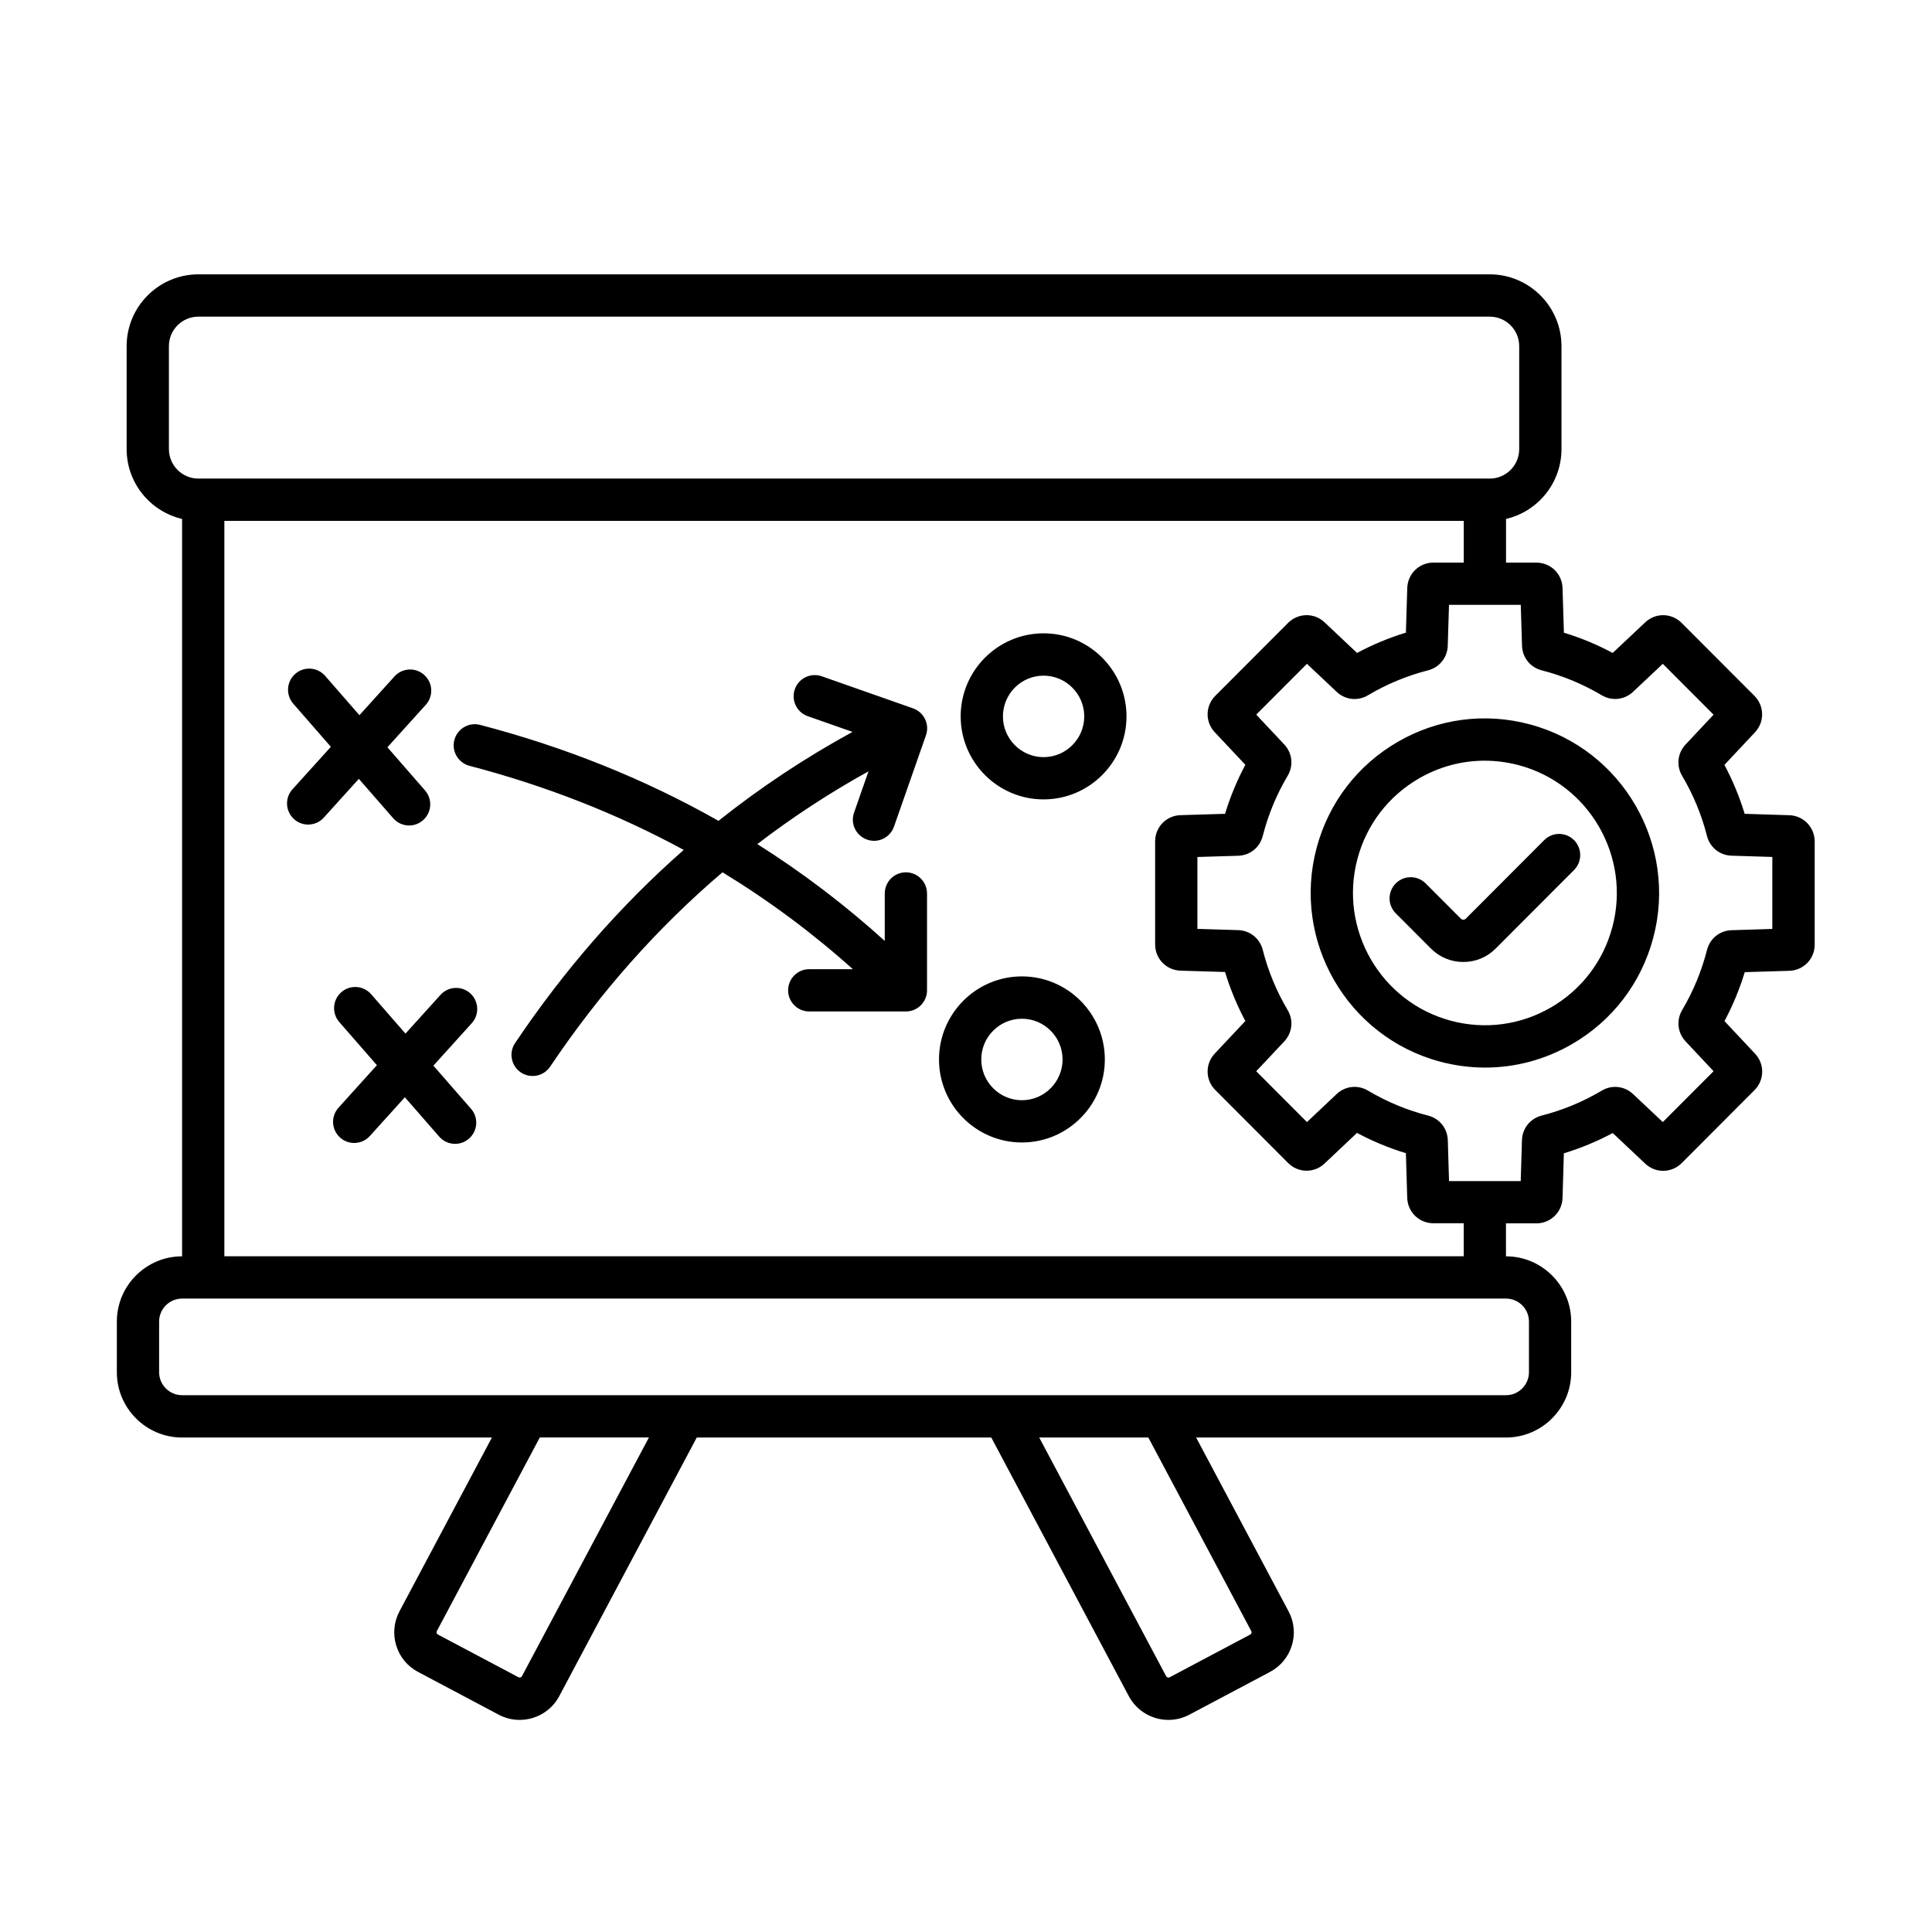 <svg xmlns="http://www.w3.org/2000/svg" xmlns:xlink="http://www.w3.org/1999/xlink" width="1080" zoomAndPan="magnify" viewBox="0 0 810 810" height="1080" preserveAspectRatio="xMidYMid meet" version="1.0"><defs><clipPath id="21c1e810dc"><path d="M 48.641 115 L 761 115 L 761 720.961 L 48.641 720.961 Z M 48.641 115 " clip-rule="nonzero"/></clipPath></defs><g clip-path="url(#21c1e810dc)"><path fill="#000000" d="M 750.156 341.785 L 731.461 341.195 C 729.305 334.102 726.469 327.23 722.973 320.684 L 735.789 307.016 C 739.863 302.672 739.762 295.965 735.555 291.738 L 705.043 261.164 C 700.82 256.922 694.102 256.832 689.758 260.926 L 676.129 273.754 C 669.602 270.25 662.75 267.414 655.676 265.258 L 655.098 246.52 C 654.922 240.551 650.094 235.879 644.125 235.879 L 631.41 235.879 L 631.41 217.57 C 644.719 214.469 654.656 202.527 654.656 188.285 L 654.656 145.121 C 654.656 128.527 641.156 115.02 624.574 115.02 L 83.176 115.02 C 66.594 115.02 53.094 128.527 53.094 145.121 L 53.094 188.285 C 53.094 202.527 63.035 214.453 76.34 217.57 L 76.34 526.719 C 61.262 526.719 48.988 539 48.988 554.086 L 48.988 575.32 C 48.988 590.406 61.262 602.688 76.34 602.688 L 206.234 602.688 L 167.484 675.551 C 165.137 679.984 164.648 685.066 166.113 689.871 C 167.59 694.672 170.824 698.617 175.254 700.953 L 209.086 718.891 C 211.879 720.371 214.875 721.078 217.844 721.078 C 224.578 721.078 231.105 717.457 234.473 711.105 L 292.125 602.688 L 415.598 602.688 L 473.25 711.105 C 476.633 717.445 483.145 721.078 489.879 721.078 C 492.848 721.078 495.844 720.371 498.637 718.891 L 532.469 700.953 C 536.883 698.602 540.133 694.672 541.609 689.871 C 543.086 685.066 542.598 679.984 540.234 675.551 L 501.484 602.688 L 631.383 602.688 C 646.461 602.688 658.73 590.406 658.73 575.32 L 658.73 554.086 C 658.73 539 646.461 526.719 631.383 526.719 L 631.383 512.902 L 644.125 512.902 C 650.094 512.902 654.922 508.219 655.098 502.25 L 655.66 483.527 C 662.75 481.367 669.602 478.531 676.141 475.027 L 689.773 487.871 C 694.113 491.965 700.836 491.859 705.059 487.633 L 735.582 457.047 C 739.793 452.82 739.895 446.109 735.82 441.766 L 723 428.098 C 726.5 421.551 729.336 414.68 731.492 407.586 L 750.188 407.012 C 756.152 406.82 760.82 402 760.82 396.031 L 760.82 352.781 C 760.789 346.781 756.125 341.965 750.156 341.785 Z M 70.816 188.27 L 70.816 145.121 C 70.816 138.293 76.355 132.754 83.176 132.754 L 624.574 132.754 C 631.395 132.754 636.934 138.293 636.934 145.121 L 636.934 188.285 C 636.934 195.109 631.395 200.652 624.574 200.652 L 83.176 200.652 C 76.355 200.637 70.816 195.098 70.816 188.27 Z M 218.832 702.754 C 218.566 703.258 217.887 703.465 217.387 703.199 L 183.551 685.262 C 183.258 685.098 183.125 684.848 183.066 684.652 C 183.008 684.461 182.977 684.168 183.141 683.855 L 226.32 602.656 L 272.07 602.656 Z M 524.613 683.871 C 524.773 684.18 524.746 684.477 524.684 684.668 C 524.625 684.859 524.492 685.125 524.199 685.273 L 490.367 703.215 C 489.863 703.48 489.184 703.273 488.918 702.77 L 435.695 602.688 L 481.445 602.688 Z M 641.023 554.07 L 641.023 575.305 C 641.023 580.609 636.711 584.941 631.398 584.941 L 76.34 584.941 C 71.039 584.941 66.711 580.625 66.711 575.305 L 66.711 554.07 C 66.711 548.766 71.023 544.438 76.34 544.438 L 631.41 544.438 C 636.711 544.438 641.023 548.766 641.023 554.07 Z M 613.691 526.703 L 94.062 526.703 L 94.062 218.371 L 613.691 218.371 L 613.691 235.867 L 600.977 235.867 C 595.008 235.867 590.195 240.535 590.004 246.504 L 589.426 265.242 C 582.34 267.398 575.484 270.25 568.945 273.754 L 555.344 260.926 C 551 256.82 544.281 256.922 540.043 261.148 L 509.52 291.723 C 505.309 295.949 505.207 302.656 509.297 307 L 522.117 320.641 C 518.617 327.203 515.766 334.086 513.609 341.195 L 494.945 341.758 C 488.977 341.934 484.297 346.75 484.297 352.734 L 484.297 395.973 C 484.297 401.941 488.977 406.773 494.945 406.953 L 513.609 407.512 C 515.766 414.621 518.617 421.508 522.117 428.066 L 509.297 441.707 C 505.207 446.051 505.309 452.773 509.52 457 L 540.043 487.59 C 544.266 491.816 550.988 491.918 555.328 487.812 L 568.93 474.969 C 575.473 478.473 582.34 481.324 589.426 483.48 L 589.988 502.203 C 590.164 508.172 594.996 512.859 600.961 512.859 L 613.676 512.859 L 613.676 526.703 Z M 743.07 389.457 L 725.969 389.988 C 721.035 390.137 716.902 393.461 715.676 398.25 C 713.418 407.113 709.918 415.598 705.25 423.473 C 702.738 427.727 703.316 432.988 706.684 436.594 L 718.422 449.109 L 697.141 470.434 L 684.664 458.688 C 681.059 455.301 675.789 454.727 671.535 457.254 C 663.664 461.938 655.188 465.453 646.34 467.715 C 641.559 468.941 638.234 473.078 638.086 478.027 L 637.57 495.172 L 607.516 495.172 L 607 478.027 C 606.852 473.078 603.531 468.941 598.746 467.715 C 589.883 465.453 581.406 461.922 573.523 457.238 C 569.27 454.711 563.996 455.289 560.395 458.688 L 547.945 470.434 L 526.68 449.125 L 538.418 436.641 C 541.801 433.035 542.391 427.758 539.867 423.504 C 535.184 415.609 531.672 407.113 529.41 398.234 C 528.199 393.43 524.051 390.105 519.102 389.957 L 502.016 389.441 L 502.016 359.297 L 519.102 358.781 C 524.051 358.633 528.184 355.309 529.41 350.504 C 531.672 341.625 535.184 333.125 539.867 325.234 C 542.391 320.98 541.801 315.703 538.418 312.098 L 526.68 299.613 L 547.945 278.305 L 560.395 290.051 C 563.996 293.449 569.27 294.043 573.535 291.5 C 581.406 286.816 589.871 283.301 598.715 281.039 C 603.5 279.812 606.824 275.676 606.973 270.738 L 607.504 253.582 L 637.586 253.582 L 638.117 270.738 C 638.262 275.676 641.586 279.828 646.371 281.039 C 655.215 283.301 663.68 286.816 671.535 291.484 C 675.789 294.012 681.059 293.438 684.664 290.051 L 697.141 278.305 L 718.422 299.629 L 706.684 312.145 C 703.301 315.75 702.723 321.023 705.234 325.266 C 709.902 333.141 713.414 341.625 715.66 350.488 C 716.887 355.277 721.02 358.602 725.953 358.75 L 743.055 359.281 L 743.055 389.457 Z M 641.453 303.707 C 622.609 298.652 602.926 301.238 586.031 311.02 C 569.137 320.789 557.055 336.57 552.004 355.453 C 541.578 394.422 564.75 434.613 603.648 445.062 C 609.938 446.746 616.332 447.59 622.668 447.59 C 635.324 447.59 647.816 444.266 659.07 437.746 C 675.965 427.98 688.047 412.199 693.098 393.312 C 703.523 354.348 680.352 314.152 641.453 303.707 Z M 675.98 388.73 C 672.156 403.035 663 414.992 650.211 422.395 C 637.422 429.797 622.508 431.762 608.242 427.934 C 578.781 420.031 561.234 389.559 569.121 360.035 C 572.945 345.73 582.102 333.777 594.891 326.375 C 603.41 321.438 612.863 318.926 622.449 318.926 C 627.246 318.926 632.09 319.562 636.848 320.832 C 666.32 328.738 683.867 359.207 675.98 388.73 Z M 659.914 352.219 C 663.367 355.676 663.383 361.293 659.926 364.766 L 627.039 397.715 C 623.438 401.336 618.621 403.316 613.5 403.316 C 608.375 403.316 603.559 401.32 599.957 397.715 L 585.172 382.91 C 581.719 379.453 581.719 373.836 585.188 370.363 C 588.645 366.906 594.258 366.906 597.727 370.379 L 612.508 385.188 C 612.848 385.527 613.23 385.586 613.512 385.586 C 613.777 385.586 614.176 385.512 614.516 385.188 L 647.406 352.234 C 650.844 348.762 656.441 348.762 659.914 352.219 Z M 358.062 340.707 L 364.117 323.391 C 347.797 332.418 332.262 342.586 317.523 353.887 C 336.441 365.844 354.266 379.395 370.938 394.48 L 370.938 374.59 C 370.938 369.699 374.91 365.727 379.801 365.727 C 384.688 365.727 388.66 369.699 388.66 374.59 L 388.66 415.199 C 388.66 420.09 384.688 424.062 379.801 424.062 L 339.277 424.062 C 334.391 424.062 330.418 420.09 330.418 415.199 C 330.418 410.305 334.391 406.332 339.277 406.332 L 357.574 406.332 C 340.562 391.098 322.324 377.547 302.918 365.711 C 275.746 388.836 251.574 416.055 230.648 447.203 C 228.934 449.746 226.141 451.121 223.293 451.121 C 221.594 451.121 219.883 450.633 218.359 449.613 C 214.301 446.879 213.223 441.367 215.953 437.305 C 236.57 406.629 260.195 379.57 286.66 356.328 C 258.883 341.238 228.875 329.449 196.828 321.07 C 192.09 319.828 189.254 314.98 190.492 310.254 C 191.734 305.508 196.578 302.672 201.305 303.914 C 237.129 313.281 270.504 326.727 301.234 344.137 C 318.84 330.129 337.594 317.684 357.426 306.855 L 338.656 300.262 C 334.035 298.637 331.613 293.582 333.238 288.957 C 334.863 284.332 339.926 281.91 344.535 283.535 L 382.781 296.969 C 387.391 298.594 389.828 303.648 388.219 308.258 L 374.809 346.574 C 373.523 350.223 370.113 352.516 366.449 352.516 C 365.477 352.516 364.484 352.352 363.527 352.012 C 358.875 350.387 356.438 345.332 358.062 340.707 Z M 437.527 265.523 C 418.359 265.523 402.766 281.141 402.766 300.336 C 402.766 319.531 418.359 335.152 437.527 335.152 C 456.695 335.152 472.289 319.531 472.289 300.336 C 472.289 281.141 456.695 265.523 437.527 265.523 Z M 437.527 317.434 C 428.133 317.434 420.484 309.766 420.484 300.352 C 420.484 290.926 428.133 283.27 437.527 283.27 C 446.918 283.27 454.57 290.938 454.57 300.352 C 454.57 309.766 446.934 317.434 437.527 317.434 Z M 428.445 409.359 C 409.277 409.359 393.68 424.98 393.68 444.176 C 393.68 463.371 409.277 478.988 428.445 478.988 C 447.613 478.988 463.207 463.371 463.207 444.176 C 463.191 424.98 447.613 409.359 428.445 409.359 Z M 428.445 461.273 C 419.051 461.273 411.402 453.602 411.402 444.191 C 411.402 434.762 419.051 427.109 428.445 427.109 C 437.836 427.109 445.488 434.777 445.488 444.191 C 445.473 453.602 437.836 461.273 428.445 461.273 Z M 150.445 326.535 L 135.766 342.777 C 134.023 344.711 131.613 345.703 129.191 345.703 C 127.066 345.703 124.953 344.949 123.258 343.41 C 119.625 340.133 119.344 334.516 122.637 330.895 L 138.719 313.105 L 122.945 295.016 C 119.727 291.324 120.109 285.723 123.805 282.5 C 127.496 279.281 133.09 279.664 136.312 283.359 L 150.695 299.848 L 165.375 283.609 C 168.652 279.973 174.266 279.695 177.883 282.988 C 181.516 286.27 181.797 291.883 178.504 295.504 L 162.422 313.297 L 178.191 331.383 C 181.41 335.078 181.027 340.68 177.336 343.898 C 175.652 345.363 173.586 346.086 171.516 346.086 C 169.051 346.086 166.586 345.051 164.844 343.043 Z M 197.789 428.984 L 181.707 446.777 L 197.48 464.863 C 200.699 468.559 200.312 474.156 196.621 477.379 C 194.938 478.84 192.871 479.566 190.805 479.566 C 188.336 479.566 185.871 478.531 184.129 476.523 L 169.746 460.031 L 155.066 476.27 C 153.324 478.207 150.918 479.195 148.496 479.195 C 146.367 479.195 144.258 478.441 142.559 476.906 C 138.926 473.625 138.645 468.012 141.938 464.391 L 158.02 446.582 L 142.246 428.496 C 139.027 424.801 139.414 419.203 143.105 415.98 C 146.797 412.758 152.395 413.145 155.613 416.84 L 169.996 433.344 L 184.676 417.105 C 187.953 413.469 193.566 413.188 197.184 416.484 C 200.785 419.734 201.066 425.348 197.789 428.984 Z M 197.789 428.984 " fill-opacity="1" fill-rule="nonzero"/></g></svg>